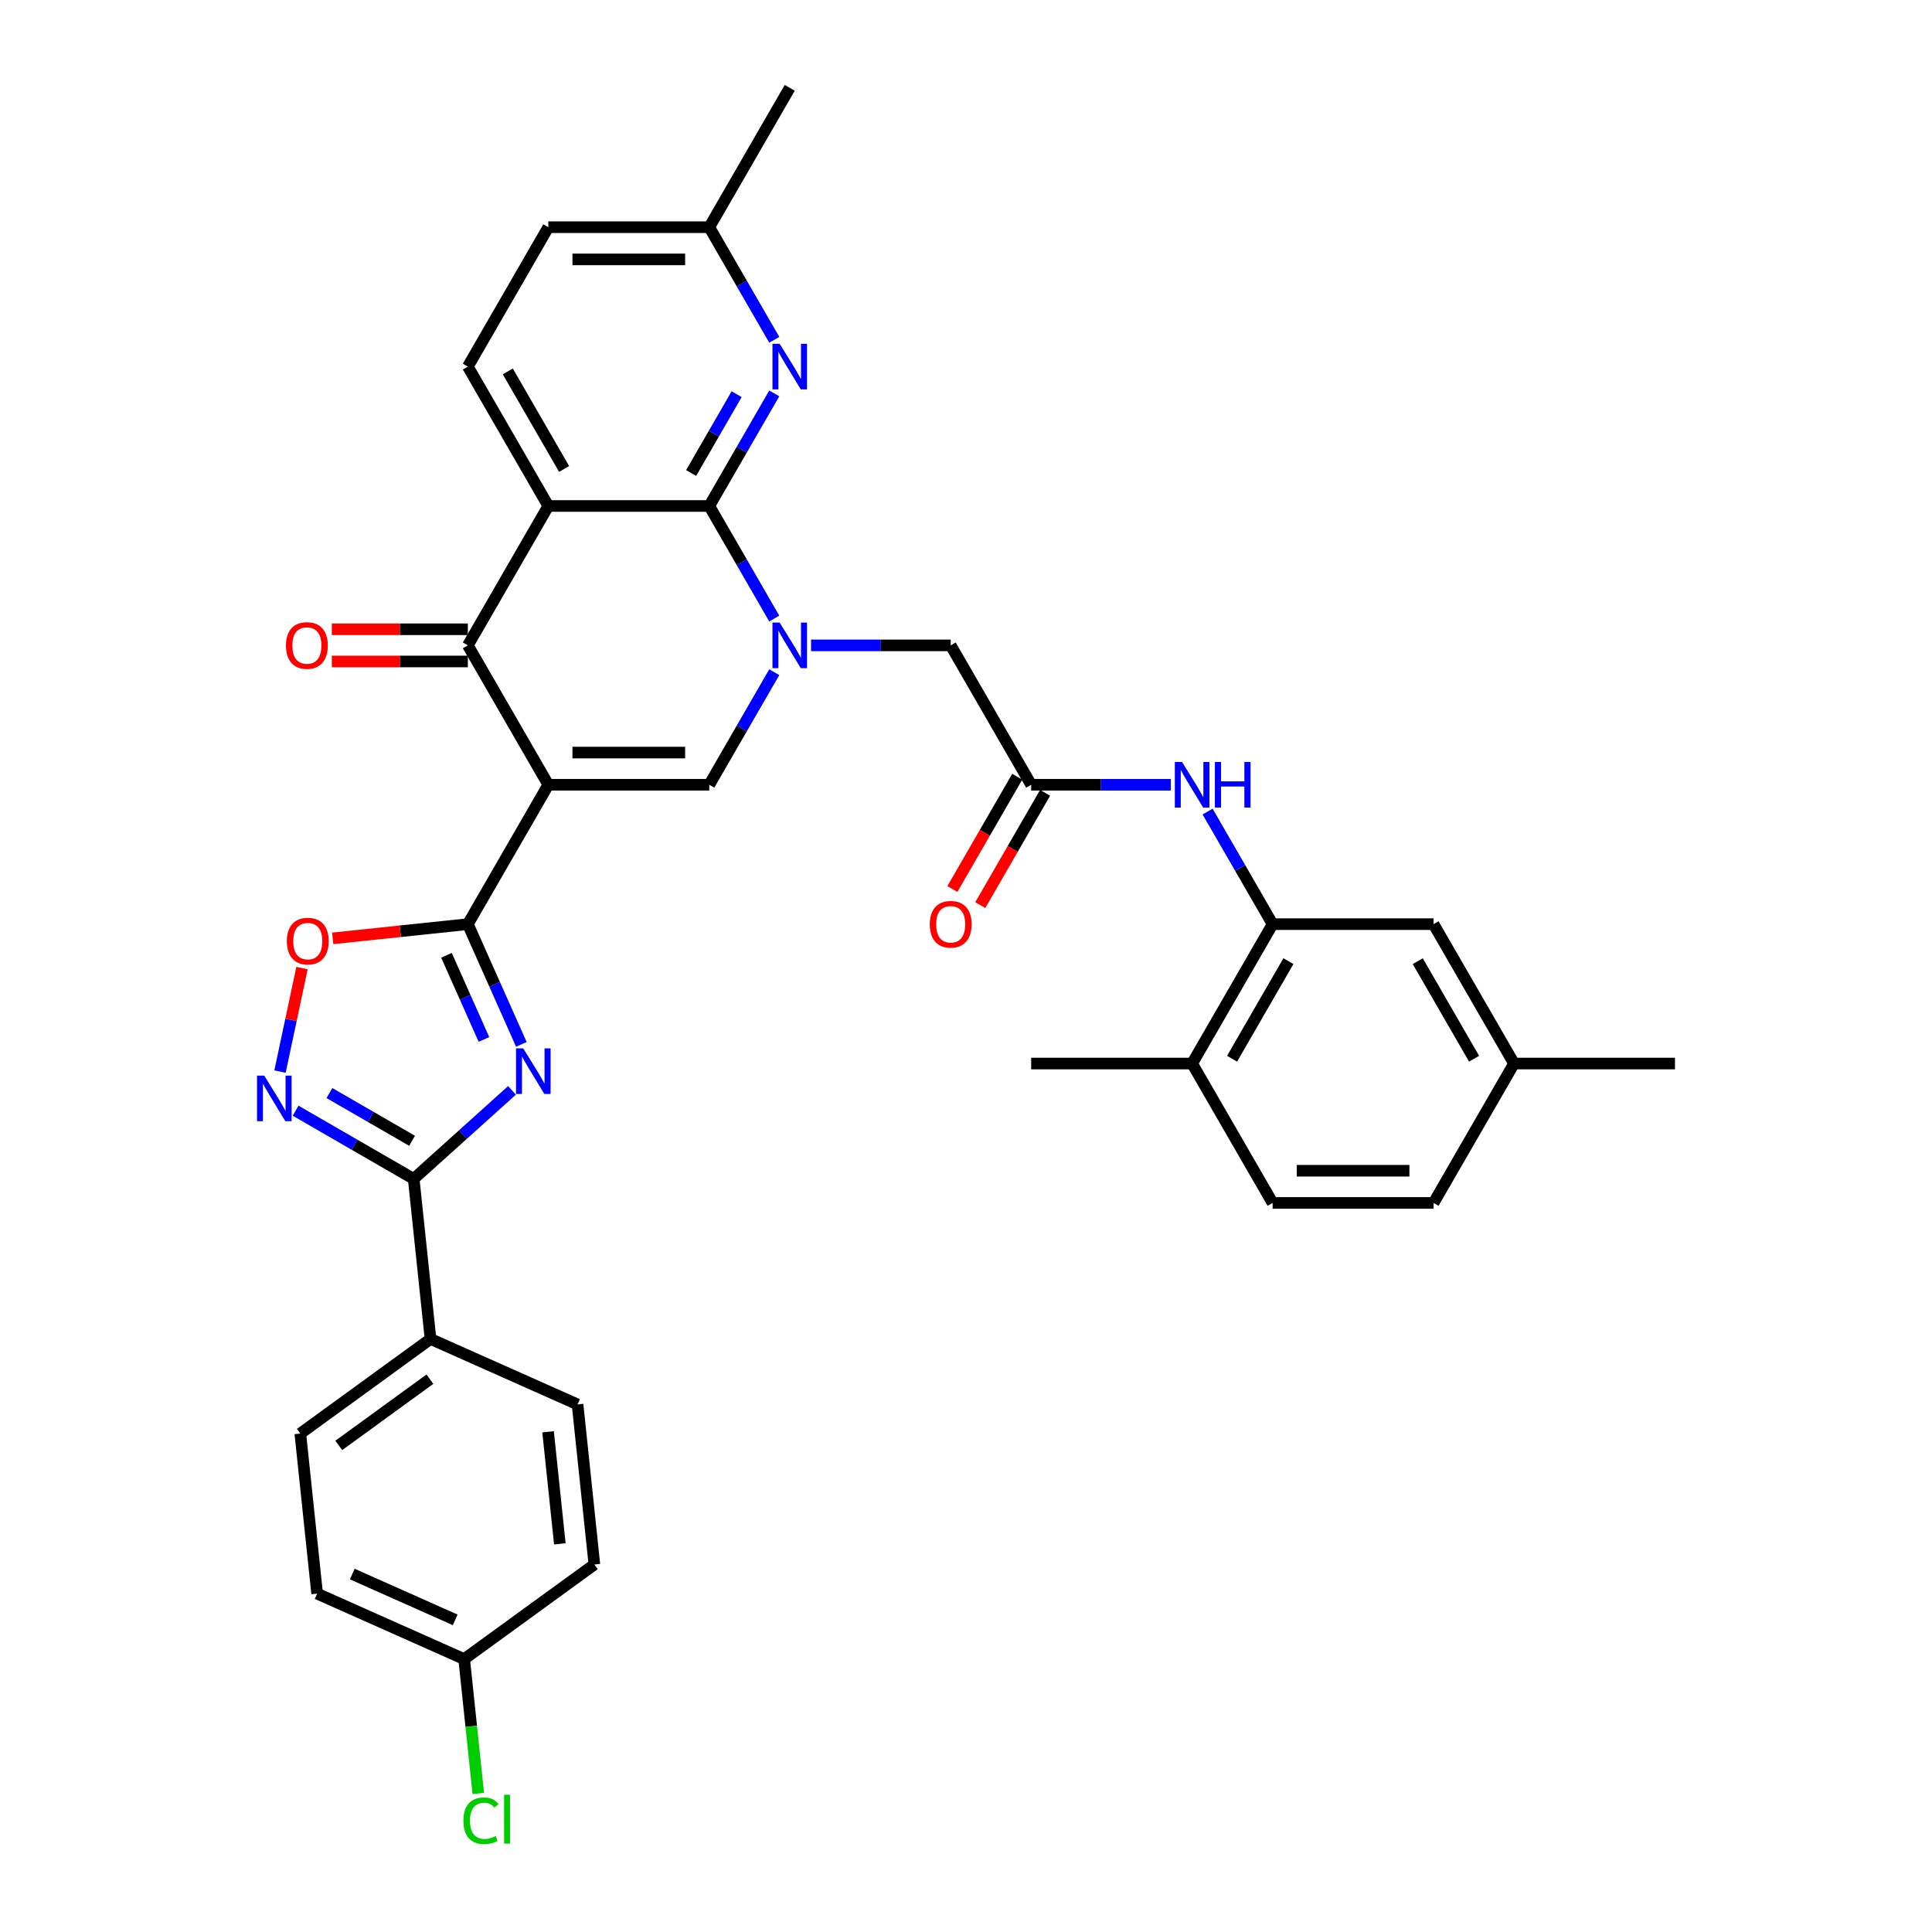 <?xml version='1.0' encoding='iso-8859-1'?>
<svg version='1.1' baseProfile='full'
              xmlns='http://www.w3.org/2000/svg'
                      xmlns:rdkit='http://www.rdkit.org/xml'
                      xmlns:xlink='http://www.w3.org/1999/xlink'
                  xml:space='preserve'
width='1000px' height='1000px' viewBox='0 0 1000 1000'>
<!-- END OF HEADER -->
<rect style='opacity:1.0;fill:#FFFFFF;stroke:none' width='1000' height='1000' x='0' y='0'> </rect>
<path class='bond-2' d='M 283.807,406.192 L 242.153,478.339' style='fill:none;fill-rule:evenodd;stroke:#000000;stroke-width:6px;stroke-linecap:butt;stroke-linejoin:miter;stroke-opacity:1' />
<path class='bond-5' d='M 283.807,406.192 L 242.153,334.044' style='fill:none;fill-rule:evenodd;stroke:#000000;stroke-width:6px;stroke-linecap:butt;stroke-linejoin:miter;stroke-opacity:1' />
<path class='bond-6' d='M 283.807,406.192 L 367.116,406.192' style='fill:none;fill-rule:evenodd;stroke:#000000;stroke-width:6px;stroke-linecap:butt;stroke-linejoin:miter;stroke-opacity:1' />
<path class='bond-6' d='M 296.303,389.53 L 354.619,389.53' style='fill:none;fill-rule:evenodd;stroke:#000000;stroke-width:6px;stroke-linecap:butt;stroke-linejoin:miter;stroke-opacity:1' />
<path class='bond-0' d='M 400.757,347.924 L 383.936,377.058' style='fill:none;fill-rule:evenodd;stroke:#0000FF;stroke-width:6px;stroke-linecap:butt;stroke-linejoin:miter;stroke-opacity:1' />
<path class='bond-0' d='M 383.936,377.058 L 367.116,406.192' style='fill:none;fill-rule:evenodd;stroke:#000000;stroke-width:6px;stroke-linecap:butt;stroke-linejoin:miter;stroke-opacity:1' />
<path class='bond-1' d='M 400.757,320.165 L 383.936,291.031' style='fill:none;fill-rule:evenodd;stroke:#0000FF;stroke-width:6px;stroke-linecap:butt;stroke-linejoin:miter;stroke-opacity:1' />
<path class='bond-1' d='M 383.936,291.031 L 367.116,261.897' style='fill:none;fill-rule:evenodd;stroke:#000000;stroke-width:6px;stroke-linecap:butt;stroke-linejoin:miter;stroke-opacity:1' />
<path class='bond-14' d='M 419.8,334.044 L 455.939,334.044' style='fill:none;fill-rule:evenodd;stroke:#0000FF;stroke-width:6px;stroke-linecap:butt;stroke-linejoin:miter;stroke-opacity:1' />
<path class='bond-14' d='M 455.939,334.044 L 492.079,334.044' style='fill:none;fill-rule:evenodd;stroke:#000000;stroke-width:6px;stroke-linecap:butt;stroke-linejoin:miter;stroke-opacity:1' />
<path class='bond-10' d='M 367.116,261.897 L 383.936,232.763' style='fill:none;fill-rule:evenodd;stroke:#000000;stroke-width:6px;stroke-linecap:butt;stroke-linejoin:miter;stroke-opacity:1' />
<path class='bond-10' d='M 383.936,232.763 L 400.757,203.629' style='fill:none;fill-rule:evenodd;stroke:#0000FF;stroke-width:6px;stroke-linecap:butt;stroke-linejoin:miter;stroke-opacity:1' />
<path class='bond-10' d='M 357.732,244.826 L 369.507,224.432' style='fill:none;fill-rule:evenodd;stroke:#000000;stroke-width:6px;stroke-linecap:butt;stroke-linejoin:miter;stroke-opacity:1' />
<path class='bond-10' d='M 369.507,224.432 L 381.281,204.038' style='fill:none;fill-rule:evenodd;stroke:#0000FF;stroke-width:6px;stroke-linecap:butt;stroke-linejoin:miter;stroke-opacity:1' />
<path class='bond-35' d='M 367.116,261.897 L 283.807,261.897' style='fill:none;fill-rule:evenodd;stroke:#000000;stroke-width:6px;stroke-linecap:butt;stroke-linejoin:miter;stroke-opacity:1' />
<path class='bond-3' d='M 242.153,478.339 L 256.005,509.453' style='fill:none;fill-rule:evenodd;stroke:#000000;stroke-width:6px;stroke-linecap:butt;stroke-linejoin:miter;stroke-opacity:1' />
<path class='bond-3' d='M 256.005,509.453 L 269.858,540.566' style='fill:none;fill-rule:evenodd;stroke:#0000FF;stroke-width:6px;stroke-linecap:butt;stroke-linejoin:miter;stroke-opacity:1' />
<path class='bond-3' d='M 231.087,494.45 L 240.784,516.23' style='fill:none;fill-rule:evenodd;stroke:#000000;stroke-width:6px;stroke-linecap:butt;stroke-linejoin:miter;stroke-opacity:1' />
<path class='bond-3' d='M 240.784,516.23 L 250.481,538.009' style='fill:none;fill-rule:evenodd;stroke:#0000FF;stroke-width:6px;stroke-linecap:butt;stroke-linejoin:miter;stroke-opacity:1' />
<path class='bond-9' d='M 242.153,478.339 L 207.183,482.015' style='fill:none;fill-rule:evenodd;stroke:#000000;stroke-width:6px;stroke-linecap:butt;stroke-linejoin:miter;stroke-opacity:1' />
<path class='bond-9' d='M 207.183,482.015 L 172.213,485.69' style='fill:none;fill-rule:evenodd;stroke:#FF0000;stroke-width:6px;stroke-linecap:butt;stroke-linejoin:miter;stroke-opacity:1' />
<path class='bond-7' d='M 265.007,564.377 L 239.567,587.284' style='fill:none;fill-rule:evenodd;stroke:#0000FF;stroke-width:6px;stroke-linecap:butt;stroke-linejoin:miter;stroke-opacity:1' />
<path class='bond-7' d='M 239.567,587.284 L 214.127,610.19' style='fill:none;fill-rule:evenodd;stroke:#000000;stroke-width:6px;stroke-linecap:butt;stroke-linejoin:miter;stroke-opacity:1' />
<path class='bond-4' d='M 283.807,261.897 L 242.153,334.044' style='fill:none;fill-rule:evenodd;stroke:#000000;stroke-width:6px;stroke-linecap:butt;stroke-linejoin:miter;stroke-opacity:1' />
<path class='bond-15' d='M 283.807,261.897 L 242.153,189.749' style='fill:none;fill-rule:evenodd;stroke:#000000;stroke-width:6px;stroke-linecap:butt;stroke-linejoin:miter;stroke-opacity:1' />
<path class='bond-15' d='M 291.988,242.744 L 262.83,192.241' style='fill:none;fill-rule:evenodd;stroke:#000000;stroke-width:6px;stroke-linecap:butt;stroke-linejoin:miter;stroke-opacity:1' />
<path class='bond-17' d='M 242.153,325.713 L 206.955,325.713' style='fill:none;fill-rule:evenodd;stroke:#000000;stroke-width:6px;stroke-linecap:butt;stroke-linejoin:miter;stroke-opacity:1' />
<path class='bond-17' d='M 206.955,325.713 L 171.757,325.713' style='fill:none;fill-rule:evenodd;stroke:#FF0000;stroke-width:6px;stroke-linecap:butt;stroke-linejoin:miter;stroke-opacity:1' />
<path class='bond-17' d='M 242.153,342.375 L 206.955,342.375' style='fill:none;fill-rule:evenodd;stroke:#000000;stroke-width:6px;stroke-linecap:butt;stroke-linejoin:miter;stroke-opacity:1' />
<path class='bond-17' d='M 206.955,342.375 L 171.757,342.375' style='fill:none;fill-rule:evenodd;stroke:#FF0000;stroke-width:6px;stroke-linecap:butt;stroke-linejoin:miter;stroke-opacity:1' />
<path class='bond-16' d='M 214.127,610.19 L 222.835,693.042' style='fill:none;fill-rule:evenodd;stroke:#000000;stroke-width:6px;stroke-linecap:butt;stroke-linejoin:miter;stroke-opacity:1' />
<path class='bond-36' d='M 214.127,610.19 L 183.568,592.547' style='fill:none;fill-rule:evenodd;stroke:#000000;stroke-width:6px;stroke-linecap:butt;stroke-linejoin:miter;stroke-opacity:1' />
<path class='bond-36' d='M 183.568,592.547 L 153.01,574.904' style='fill:none;fill-rule:evenodd;stroke:#0000FF;stroke-width:6px;stroke-linecap:butt;stroke-linejoin:miter;stroke-opacity:1' />
<path class='bond-36' d='M 213.29,590.468 L 191.899,578.117' style='fill:none;fill-rule:evenodd;stroke:#000000;stroke-width:6px;stroke-linecap:butt;stroke-linejoin:miter;stroke-opacity:1' />
<path class='bond-36' d='M 191.899,578.117 L 170.508,565.767' style='fill:none;fill-rule:evenodd;stroke:#0000FF;stroke-width:6px;stroke-linecap:butt;stroke-linejoin:miter;stroke-opacity:1' />
<path class='bond-8' d='M 144.93,554.656 L 150.624,527.864' style='fill:none;fill-rule:evenodd;stroke:#0000FF;stroke-width:6px;stroke-linecap:butt;stroke-linejoin:miter;stroke-opacity:1' />
<path class='bond-8' d='M 150.624,527.864 L 156.319,501.072' style='fill:none;fill-rule:evenodd;stroke:#FF0000;stroke-width:6px;stroke-linecap:butt;stroke-linejoin:miter;stroke-opacity:1' />
<path class='bond-21' d='M 400.757,175.87 L 383.936,146.736' style='fill:none;fill-rule:evenodd;stroke:#0000FF;stroke-width:6px;stroke-linecap:butt;stroke-linejoin:miter;stroke-opacity:1' />
<path class='bond-21' d='M 383.936,146.736 L 367.116,117.602' style='fill:none;fill-rule:evenodd;stroke:#000000;stroke-width:6px;stroke-linecap:butt;stroke-linejoin:miter;stroke-opacity:1' />
<path class='bond-11' d='M 533.733,406.192 L 492.079,334.044' style='fill:none;fill-rule:evenodd;stroke:#000000;stroke-width:6px;stroke-linecap:butt;stroke-linejoin:miter;stroke-opacity:1' />
<path class='bond-13' d='M 533.733,406.192 L 569.872,406.192' style='fill:none;fill-rule:evenodd;stroke:#000000;stroke-width:6px;stroke-linecap:butt;stroke-linejoin:miter;stroke-opacity:1' />
<path class='bond-13' d='M 569.872,406.192 L 606.012,406.192' style='fill:none;fill-rule:evenodd;stroke:#0000FF;stroke-width:6px;stroke-linecap:butt;stroke-linejoin:miter;stroke-opacity:1' />
<path class='bond-20' d='M 526.518,402.026 L 509.736,431.094' style='fill:none;fill-rule:evenodd;stroke:#000000;stroke-width:6px;stroke-linecap:butt;stroke-linejoin:miter;stroke-opacity:1' />
<path class='bond-20' d='M 509.736,431.094 L 492.954,460.161' style='fill:none;fill-rule:evenodd;stroke:#FF0000;stroke-width:6px;stroke-linecap:butt;stroke-linejoin:miter;stroke-opacity:1' />
<path class='bond-20' d='M 540.948,410.357 L 524.166,439.425' style='fill:none;fill-rule:evenodd;stroke:#000000;stroke-width:6px;stroke-linecap:butt;stroke-linejoin:miter;stroke-opacity:1' />
<path class='bond-20' d='M 524.166,439.425 L 507.384,468.492' style='fill:none;fill-rule:evenodd;stroke:#FF0000;stroke-width:6px;stroke-linecap:butt;stroke-linejoin:miter;stroke-opacity:1' />
<path class='bond-12' d='M 658.696,478.339 L 641.876,449.205' style='fill:none;fill-rule:evenodd;stroke:#000000;stroke-width:6px;stroke-linecap:butt;stroke-linejoin:miter;stroke-opacity:1' />
<path class='bond-12' d='M 641.876,449.205 L 625.055,420.071' style='fill:none;fill-rule:evenodd;stroke:#0000FF;stroke-width:6px;stroke-linecap:butt;stroke-linejoin:miter;stroke-opacity:1' />
<path class='bond-18' d='M 658.696,478.339 L 617.042,550.487' style='fill:none;fill-rule:evenodd;stroke:#000000;stroke-width:6px;stroke-linecap:butt;stroke-linejoin:miter;stroke-opacity:1' />
<path class='bond-18' d='M 666.877,497.492 L 637.719,547.995' style='fill:none;fill-rule:evenodd;stroke:#000000;stroke-width:6px;stroke-linecap:butt;stroke-linejoin:miter;stroke-opacity:1' />
<path class='bond-19' d='M 658.696,478.339 L 742.005,478.339' style='fill:none;fill-rule:evenodd;stroke:#000000;stroke-width:6px;stroke-linecap:butt;stroke-linejoin:miter;stroke-opacity:1' />
<path class='bond-25' d='M 242.153,189.749 L 283.807,117.602' style='fill:none;fill-rule:evenodd;stroke:#000000;stroke-width:6px;stroke-linecap:butt;stroke-linejoin:miter;stroke-opacity:1' />
<path class='bond-22' d='M 222.835,693.042 L 155.437,742.01' style='fill:none;fill-rule:evenodd;stroke:#000000;stroke-width:6px;stroke-linecap:butt;stroke-linejoin:miter;stroke-opacity:1' />
<path class='bond-22' d='M 222.519,713.867 L 175.34,748.144' style='fill:none;fill-rule:evenodd;stroke:#000000;stroke-width:6px;stroke-linecap:butt;stroke-linejoin:miter;stroke-opacity:1' />
<path class='bond-23' d='M 222.835,693.042 L 298.941,726.927' style='fill:none;fill-rule:evenodd;stroke:#000000;stroke-width:6px;stroke-linecap:butt;stroke-linejoin:miter;stroke-opacity:1' />
<path class='bond-24' d='M 617.042,550.487 L 658.696,622.634' style='fill:none;fill-rule:evenodd;stroke:#000000;stroke-width:6px;stroke-linecap:butt;stroke-linejoin:miter;stroke-opacity:1' />
<path class='bond-32' d='M 617.042,550.487 L 533.733,550.487' style='fill:none;fill-rule:evenodd;stroke:#000000;stroke-width:6px;stroke-linecap:butt;stroke-linejoin:miter;stroke-opacity:1' />
<path class='bond-26' d='M 742.005,478.339 L 783.659,550.487' style='fill:none;fill-rule:evenodd;stroke:#000000;stroke-width:6px;stroke-linecap:butt;stroke-linejoin:miter;stroke-opacity:1' />
<path class='bond-26' d='M 733.824,497.492 L 762.982,547.995' style='fill:none;fill-rule:evenodd;stroke:#000000;stroke-width:6px;stroke-linecap:butt;stroke-linejoin:miter;stroke-opacity:1' />
<path class='bond-33' d='M 367.116,117.602 L 408.77,45.455' style='fill:none;fill-rule:evenodd;stroke:#000000;stroke-width:6px;stroke-linecap:butt;stroke-linejoin:miter;stroke-opacity:1' />
<path class='bond-37' d='M 367.116,117.602 L 283.807,117.602' style='fill:none;fill-rule:evenodd;stroke:#000000;stroke-width:6px;stroke-linecap:butt;stroke-linejoin:miter;stroke-opacity:1' />
<path class='bond-37' d='M 354.619,134.264 L 296.303,134.264' style='fill:none;fill-rule:evenodd;stroke:#000000;stroke-width:6px;stroke-linecap:butt;stroke-linejoin:miter;stroke-opacity:1' />
<path class='bond-29' d='M 155.437,742.01 L 164.145,824.862' style='fill:none;fill-rule:evenodd;stroke:#000000;stroke-width:6px;stroke-linecap:butt;stroke-linejoin:miter;stroke-opacity:1' />
<path class='bond-28' d='M 298.941,726.927 L 307.649,809.779' style='fill:none;fill-rule:evenodd;stroke:#000000;stroke-width:6px;stroke-linecap:butt;stroke-linejoin:miter;stroke-opacity:1' />
<path class='bond-28' d='M 283.677,741.096 L 289.773,799.093' style='fill:none;fill-rule:evenodd;stroke:#000000;stroke-width:6px;stroke-linecap:butt;stroke-linejoin:miter;stroke-opacity:1' />
<path class='bond-39' d='M 658.696,622.634 L 742.005,622.634' style='fill:none;fill-rule:evenodd;stroke:#000000;stroke-width:6px;stroke-linecap:butt;stroke-linejoin:miter;stroke-opacity:1' />
<path class='bond-39' d='M 671.192,605.972 L 729.509,605.972' style='fill:none;fill-rule:evenodd;stroke:#000000;stroke-width:6px;stroke-linecap:butt;stroke-linejoin:miter;stroke-opacity:1' />
<path class='bond-30' d='M 783.659,550.487 L 742.005,622.634' style='fill:none;fill-rule:evenodd;stroke:#000000;stroke-width:6px;stroke-linecap:butt;stroke-linejoin:miter;stroke-opacity:1' />
<path class='bond-34' d='M 783.659,550.487 L 866.968,550.487' style='fill:none;fill-rule:evenodd;stroke:#000000;stroke-width:6px;stroke-linecap:butt;stroke-linejoin:miter;stroke-opacity:1' />
<path class='bond-27' d='M 240.251,858.747 L 307.649,809.779' style='fill:none;fill-rule:evenodd;stroke:#000000;stroke-width:6px;stroke-linecap:butt;stroke-linejoin:miter;stroke-opacity:1' />
<path class='bond-31' d='M 240.251,858.747 L 243.907,893.525' style='fill:none;fill-rule:evenodd;stroke:#000000;stroke-width:6px;stroke-linecap:butt;stroke-linejoin:miter;stroke-opacity:1' />
<path class='bond-31' d='M 243.907,893.525 L 247.562,928.303' style='fill:none;fill-rule:evenodd;stroke:#00CC00;stroke-width:6px;stroke-linecap:butt;stroke-linejoin:miter;stroke-opacity:1' />
<path class='bond-38' d='M 240.251,858.747 L 164.145,824.862' style='fill:none;fill-rule:evenodd;stroke:#000000;stroke-width:6px;stroke-linecap:butt;stroke-linejoin:miter;stroke-opacity:1' />
<path class='bond-38' d='M 235.612,838.443 L 182.338,814.724' style='fill:none;fill-rule:evenodd;stroke:#000000;stroke-width:6px;stroke-linecap:butt;stroke-linejoin:miter;stroke-opacity:1' />
<path  class='atom-1' d='M 403.555 322.248
L 411.286 334.744
Q 412.052 335.977, 413.285 338.21
Q 414.518 340.442, 414.585 340.576
L 414.585 322.248
L 417.717 322.248
L 417.717 345.841
L 414.485 345.841
L 406.187 332.178
Q 405.221 330.579, 404.188 328.746
Q 403.188 326.913, 402.888 326.347
L 402.888 345.841
L 399.823 345.841
L 399.823 322.248
L 403.555 322.248
' fill='#0000FF'/>
<path  class='atom-4' d='M 270.822 542.649
L 278.553 555.145
Q 279.32 556.378, 280.553 558.611
Q 281.786 560.844, 281.852 560.977
L 281.852 542.649
L 284.985 542.649
L 284.985 566.242
L 281.752 566.242
L 273.455 552.579
Q 272.488 550.98, 271.455 549.147
Q 270.456 547.314, 270.156 546.748
L 270.156 566.242
L 267.09 566.242
L 267.09 542.649
L 270.822 542.649
' fill='#0000FF'/>
<path  class='atom-9' d='M 136.764 556.739
L 144.495 569.235
Q 145.262 570.468, 146.495 572.701
Q 147.728 574.934, 147.794 575.067
L 147.794 556.739
L 150.927 556.739
L 150.927 580.332
L 147.694 580.332
L 139.397 566.669
Q 138.43 565.07, 137.397 563.237
Q 136.398 561.404, 136.098 560.838
L 136.098 580.332
L 133.032 580.332
L 133.032 556.739
L 136.764 556.739
' fill='#0000FF'/>
<path  class='atom-10' d='M 148.47 487.114
Q 148.47 481.449, 151.269 478.283
Q 154.069 475.118, 159.3 475.118
Q 164.532 475.118, 167.331 478.283
Q 170.13 481.449, 170.13 487.114
Q 170.13 492.846, 167.298 496.111
Q 164.465 499.344, 159.3 499.344
Q 154.102 499.344, 151.269 496.111
Q 148.47 492.879, 148.47 487.114
M 159.3 496.678
Q 162.899 496.678, 164.832 494.279
Q 166.798 491.846, 166.798 487.114
Q 166.798 482.482, 164.832 480.149
Q 162.899 477.783, 159.3 477.783
Q 155.701 477.783, 153.735 480.116
Q 151.803 482.449, 151.803 487.114
Q 151.803 491.879, 153.735 494.279
Q 155.701 496.678, 159.3 496.678
' fill='#FF0000'/>
<path  class='atom-11' d='M 403.555 177.953
L 411.286 190.449
Q 412.052 191.682, 413.285 193.915
Q 414.518 196.148, 414.585 196.281
L 414.585 177.953
L 417.717 177.953
L 417.717 201.546
L 414.485 201.546
L 406.187 187.883
Q 405.221 186.284, 404.188 184.451
Q 403.188 182.618, 402.888 182.052
L 402.888 201.546
L 399.823 201.546
L 399.823 177.953
L 403.555 177.953
' fill='#0000FF'/>
<path  class='atom-14' d='M 611.827 394.395
L 619.558 406.892
Q 620.324 408.125, 621.557 410.357
Q 622.79 412.59, 622.857 412.723
L 622.857 394.395
L 625.989 394.395
L 625.989 417.988
L 622.757 417.988
L 614.459 404.326
Q 613.493 402.726, 612.46 400.893
Q 611.46 399.061, 611.16 398.494
L 611.16 417.988
L 608.094 417.988
L 608.094 394.395
L 611.827 394.395
' fill='#0000FF'/>
<path  class='atom-14' d='M 628.822 394.395
L 632.021 394.395
L 632.021 404.426
L 644.084 404.426
L 644.084 394.395
L 647.283 394.395
L 647.283 417.988
L 644.084 417.988
L 644.084 407.092
L 632.021 407.092
L 632.021 417.988
L 628.822 417.988
L 628.822 394.395
' fill='#0000FF'/>
<path  class='atom-18' d='M 148.014 334.111
Q 148.014 328.446, 150.813 325.28
Q 153.612 322.115, 158.844 322.115
Q 164.076 322.115, 166.875 325.28
Q 169.674 328.446, 169.674 334.111
Q 169.674 339.843, 166.842 343.108
Q 164.009 346.341, 158.844 346.341
Q 153.645 346.341, 150.813 343.108
Q 148.014 339.876, 148.014 334.111
M 158.844 343.675
Q 162.443 343.675, 164.376 341.276
Q 166.342 338.843, 166.342 334.111
Q 166.342 329.479, 164.376 327.146
Q 162.443 324.78, 158.844 324.78
Q 155.245 324.78, 153.279 327.113
Q 151.346 329.446, 151.346 334.111
Q 151.346 338.876, 153.279 341.276
Q 155.245 343.675, 158.844 343.675
' fill='#FF0000'/>
<path  class='atom-21' d='M 481.249 478.406
Q 481.249 472.741, 484.048 469.575
Q 486.847 466.409, 492.079 466.409
Q 497.311 466.409, 500.11 469.575
Q 502.909 472.741, 502.909 478.406
Q 502.909 484.138, 500.076 487.403
Q 497.244 490.636, 492.079 490.636
Q 486.88 490.636, 484.048 487.403
Q 481.249 484.171, 481.249 478.406
M 492.079 487.97
Q 495.678 487.97, 497.61 485.57
Q 499.577 483.138, 499.577 478.406
Q 499.577 473.774, 497.61 471.441
Q 495.678 469.075, 492.079 469.075
Q 488.48 469.075, 486.514 471.408
Q 484.581 473.741, 484.581 478.406
Q 484.581 483.171, 486.514 485.57
Q 488.48 487.97, 492.079 487.97
' fill='#FF0000'/>
<path  class='atom-32' d='M 239.862 942.416
Q 239.862 936.551, 242.595 933.485
Q 245.36 930.386, 250.592 930.386
Q 255.458 930.386, 258.057 933.818
L 255.857 935.618
Q 253.958 933.118, 250.592 933.118
Q 247.027 933.118, 245.127 935.518
Q 243.261 937.884, 243.261 942.416
Q 243.261 947.081, 245.194 949.48
Q 247.16 951.88, 250.959 951.88
Q 253.558 951.88, 256.59 950.313
L 257.524 952.813
Q 256.291 953.612, 254.424 954.079
Q 252.558 954.545, 250.492 954.545
Q 245.36 954.545, 242.595 951.413
Q 239.862 948.281, 239.862 942.416
' fill='#00CC00'/>
<path  class='atom-32' d='M 260.923 928.953
L 263.988 928.953
L 263.988 954.246
L 260.923 954.246
L 260.923 928.953
' fill='#00CC00'/>
</svg>
